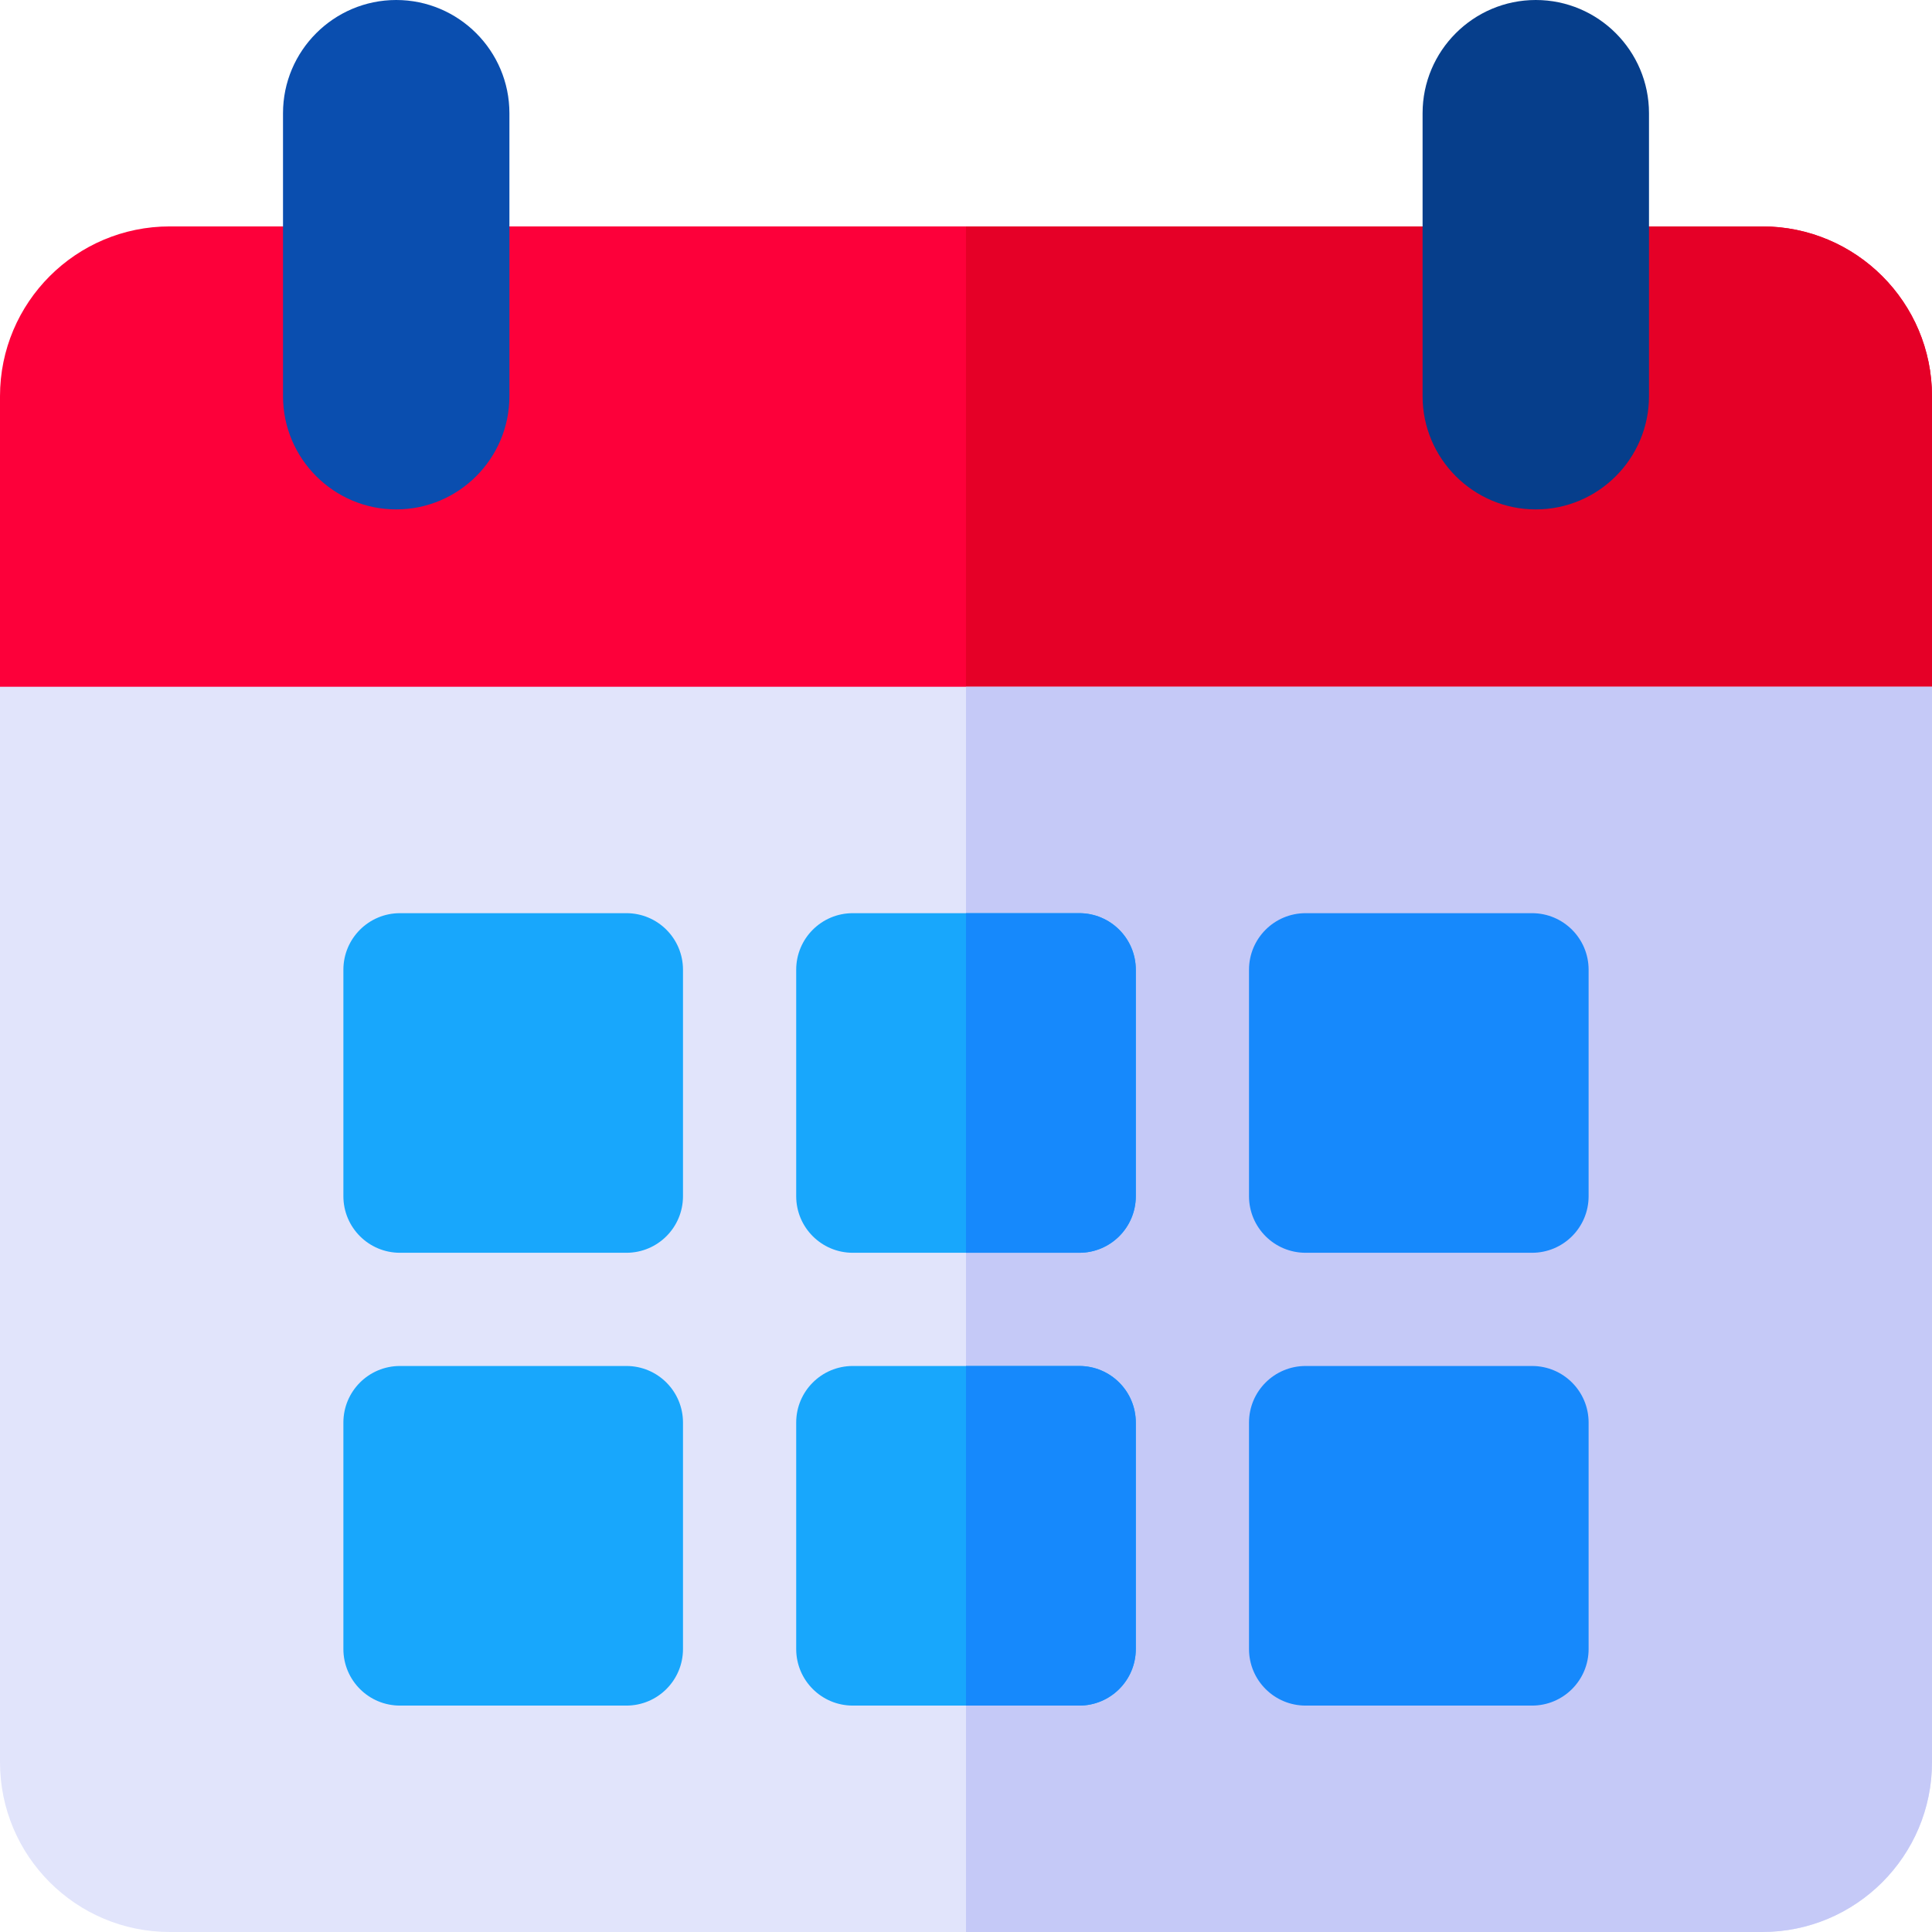 <?xml version="1.0" encoding="UTF-8"?> <!-- Generator: Adobe Illustrator 19.0.0, SVG Export Plug-In . SVG Version: 6.00 Build 0) --> <svg xmlns="http://www.w3.org/2000/svg" xmlns:xlink="http://www.w3.org/1999/xlink" id="Capa_1" x="0px" y="0px" viewBox="0 0 512 512" style="enable-background:new 0 0 512 512;" xml:space="preserve"> <path style="fill:#FD003A;" d="M482,212H30c-16.569,0-30-13.431-30-30v-77c0-24.853,20.147-45,45-45h422c24.853,0,45,20.147,45,45 v77C512,198.569,498.569,212,482,212z"></path> <path style="fill:#E50027;" d="M467,60H256v152h226c16.569,0,30-13.433,30-30v-77C512,80.147,491.853,60,467,60z"></path> <path style="fill:#E1E4FB;" d="M467,512H45c-24.853,0-45-20.147-45-45V182h512v285C512,491.853,491.853,512,467,512z"></path> <path style="fill:#C5C9F7;" d="M256,512h211c24.853,0,45-20.147,45-45V182H256V512z"></path> <g> <path style="fill:#18A7FC;" d="M166,332h-60c-8.291,0-15-6.709-15-15v-60c0-8.291,6.709-15,15-15h60c8.291,0,15,6.709,15,15v60 C181,325.291,174.291,332,166,332z"></path> <path style="fill:#18A7FC;" d="M166,452h-60c-8.291,0-15-6.709-15-15v-60c0-8.291,6.709-15,15-15h60c8.291,0,15,6.709,15,15v60 C181,445.291,174.291,452,166,452z"></path> <path style="fill:#18A7FC;" d="M286,452h-60c-8.291,0-15-6.709-15-15v-60c0-8.291,6.709-15,15-15h60c8.291,0,15,6.709,15,15v60 C301,445.291,294.291,452,286,452z"></path> <path style="fill:#18A7FC;" d="M286,332h-60c-8.291,0-15-6.709-15-15v-60c0-8.291,6.709-15,15-15h60c8.291,0,15,6.709,15,15v60 C301,325.291,294.291,332,286,332z"></path> </g> <g> <path style="fill:#1689FC;" d="M406,332h-60c-8.291,0-15-6.709-15-15v-60c0-8.291,6.709-15,15-15h60c8.291,0,15,6.709,15,15v60 C421,325.291,414.291,332,406,332z"></path> <path style="fill:#1689FC;" d="M406,452h-60c-8.291,0-15-6.709-15-15v-60c0-8.291,6.709-15,15-15h60c8.291,0,15,6.709,15,15v60 C421,445.291,414.291,452,406,452z"></path> </g> <path style="fill:#0A4EAF;" d="M105,135c-16.538,0-30-13.462-30-30V30c0-16.538,13.462-30,30-30s30,13.462,30,30v75 C135,121.538,121.538,135,105,135z"></path> <path style="fill:#063E8B;" d="M407,135c-16.538,0-30-13.462-30-30V30c0-16.538,13.462-30,30-30s30,13.462,30,30v75 C437,121.538,423.538,135,407,135z"></path> <g> <path style="fill:#1689FC;" d="M286,362h-30v90h30c8.291,0,15-6.709,15-15v-60C301,368.709,294.291,362,286,362z"></path> <path style="fill:#1689FC;" d="M286,242h-30v90h30c8.291,0,15-6.709,15-15v-60C301,248.709,294.291,242,286,242z"></path> </g> <g> </g> <g> </g> <g> </g> <g> </g> <g> </g> <g> </g> <g> </g> <g> </g> <g> </g> <g> </g> <g> </g> <g> </g> <g> </g> <g> </g> <g> </g> </svg> 